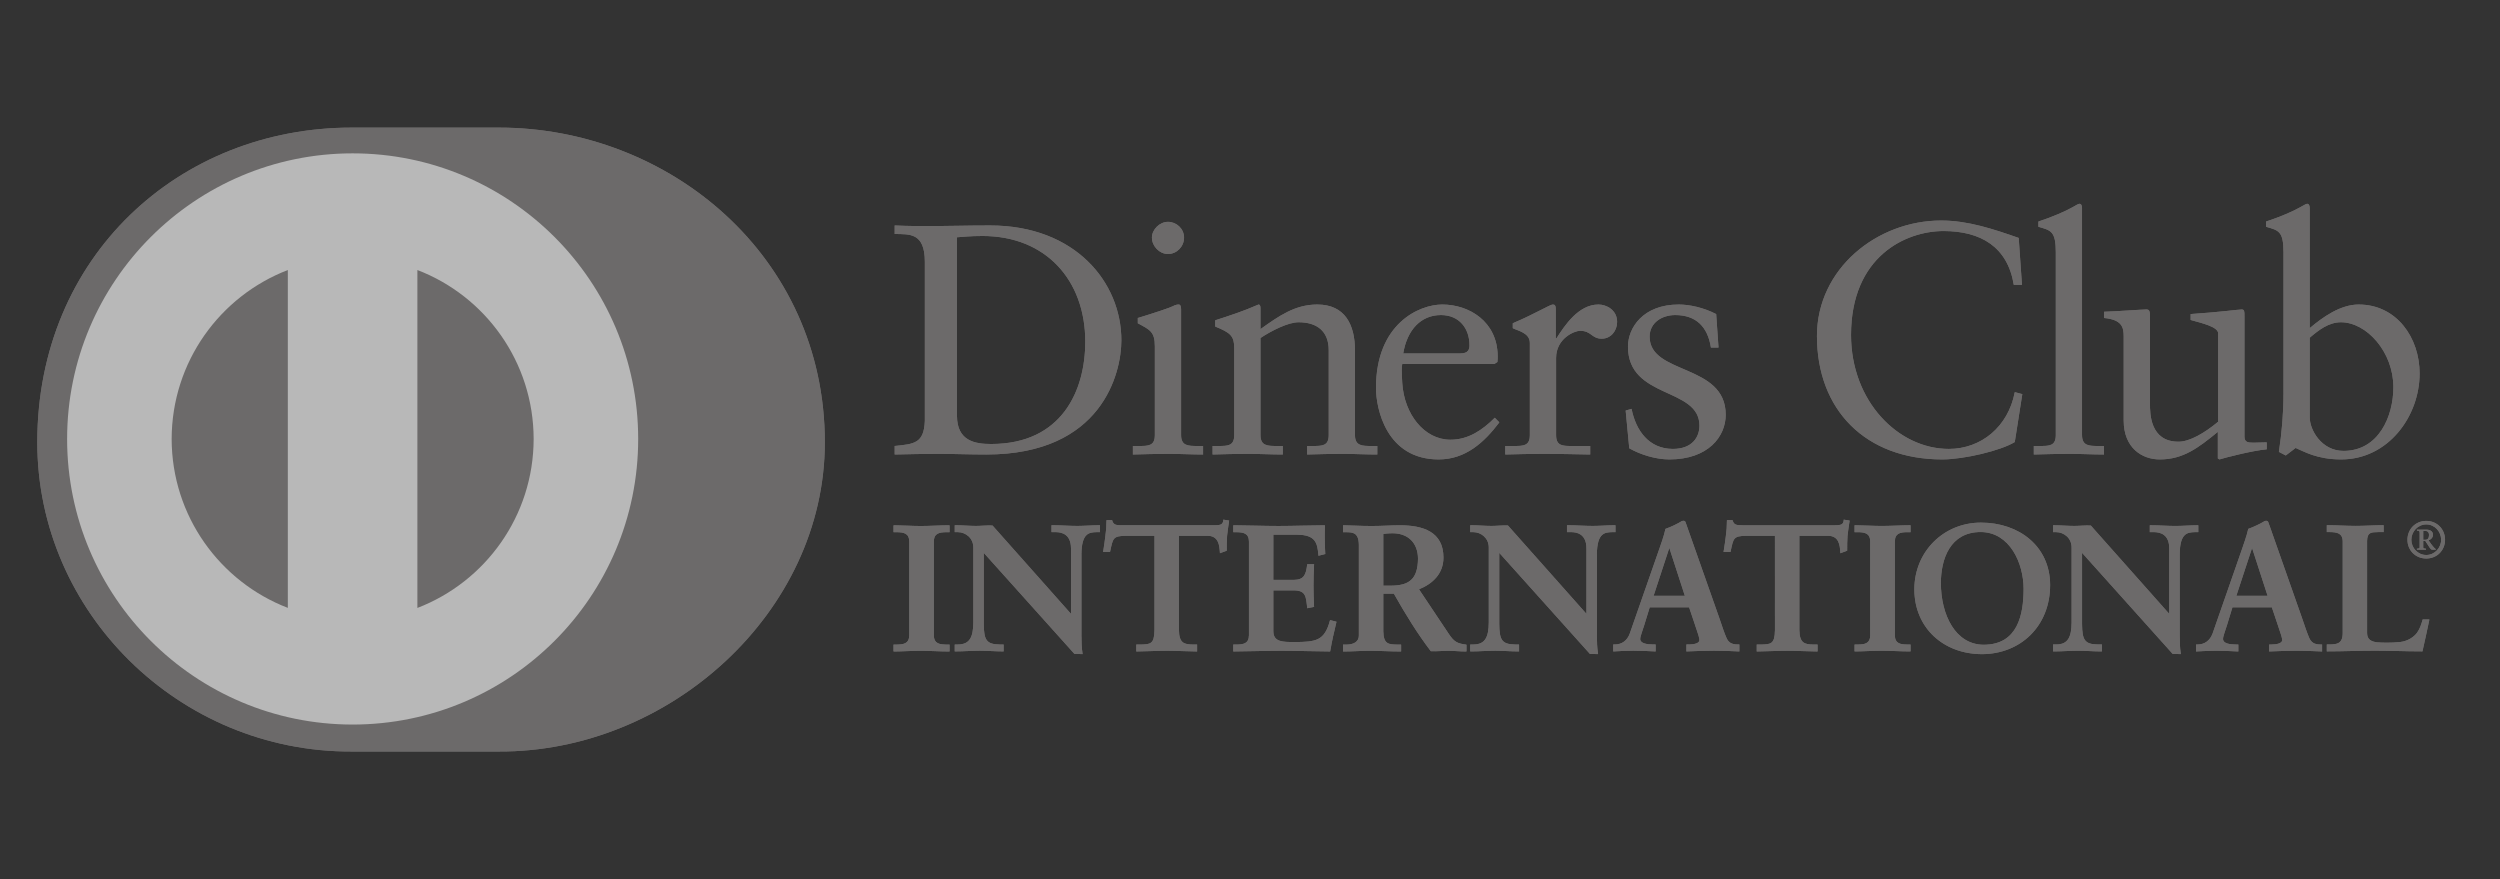 <svg width="91" height="32" viewBox="0 0 91 32" fill="none" xmlns="http://www.w3.org/2000/svg">
<rect x="0" y="0" width="91" height="32" fill="#333333" stroke="none"/>
<path d="M18.151 27.355C24.358 27.385 30.024 22.293 30.024 16.099C30.024 9.325 24.358 4.642 18.151 4.645H12.809C6.528 4.642 1.357 9.326 1.357 16.099C1.357 22.294 6.528 27.385 12.809 27.355H18.151Z" fill="#6C6A6A"/>
<path d="M12.836 5.582C7.096 5.584 2.445 10.236 2.443 15.979C2.445 21.72 7.096 26.372 12.836 26.374C18.577 26.372 23.229 21.72 23.23 15.979C23.229 10.236 18.577 5.584 12.836 5.582ZM6.248 15.979C6.254 13.173 8.006 10.78 10.477 9.829V22.127C8.006 21.176 6.254 18.785 6.248 15.979ZM15.193 22.129V9.829C17.665 10.777 19.42 13.171 19.425 15.979C19.42 18.787 17.665 21.179 15.193 22.129Z" fill="white"/>
<path d="M33.664 9.532C33.664 8.458 33.103 8.529 32.566 8.517V8.207C33.032 8.23 33.509 8.23 33.975 8.23C34.477 8.23 35.158 8.207 36.042 8.207C39.134 8.207 40.818 10.272 40.818 12.387C40.818 13.57 40.126 16.544 35.898 16.544C35.289 16.544 34.727 16.52 34.166 16.52C33.629 16.52 33.103 16.532 32.566 16.544V16.234C33.282 16.162 33.629 16.138 33.664 15.325L33.664 9.532ZM34.834 15.135C34.834 16.054 35.492 16.162 36.077 16.162C38.657 16.162 39.504 14.214 39.504 12.435C39.504 10.202 38.071 8.59 35.766 8.59C35.276 8.59 35.051 8.625 34.834 8.637L34.834 15.135ZM41.237 16.234H41.463C41.797 16.234 42.036 16.234 42.036 15.838V12.602C42.036 12.077 41.858 12.004 41.416 11.767V11.575C41.977 11.407 42.646 11.181 42.693 11.146C42.777 11.098 42.848 11.085 42.908 11.085C42.967 11.085 42.992 11.157 42.992 11.253V15.838C42.992 16.234 43.255 16.234 43.589 16.234H43.792V16.544C43.386 16.544 42.967 16.52 42.538 16.52C42.108 16.52 41.678 16.532 41.237 16.544V16.234H41.237ZM42.514 9.246C42.204 9.246 41.93 8.96 41.93 8.649C41.93 8.35 42.216 8.075 42.514 8.075C42.824 8.075 43.1 8.326 43.1 8.649C43.1 8.972 42.836 9.246 42.514 9.246ZM44.926 12.674C44.926 12.232 44.794 12.113 44.234 11.886V11.659C44.748 11.492 45.237 11.337 45.81 11.085C45.846 11.085 45.881 11.11 45.881 11.204V11.981C46.563 11.492 47.148 11.085 47.949 11.085C48.963 11.085 49.321 11.826 49.321 12.757V15.839C49.321 16.234 49.584 16.234 49.919 16.234H50.134V16.544C49.715 16.544 49.297 16.52 48.868 16.52C48.438 16.52 48.007 16.532 47.578 16.544V16.234H47.792C48.127 16.234 48.365 16.234 48.365 15.839V12.746C48.365 12.064 47.949 11.73 47.267 11.73C46.886 11.73 46.276 12.041 45.881 12.304V15.838C45.881 16.234 46.145 16.234 46.48 16.234H46.694V16.544C46.276 16.544 45.858 16.52 45.428 16.52C44.998 16.52 44.568 16.532 44.138 16.544V16.234H44.354C44.688 16.234 44.926 16.234 44.926 15.838V12.674H44.926ZM51.042 13.248C51.017 13.355 51.017 13.534 51.042 13.941C51.112 15.075 51.842 16.006 52.796 16.006C53.454 16.006 53.968 15.648 54.41 15.206L54.576 15.374C54.026 16.102 53.346 16.723 52.367 16.723C50.468 16.723 50.086 14.883 50.086 14.12C50.086 11.778 51.662 11.085 52.498 11.085C53.465 11.085 54.505 11.694 54.516 12.96C54.516 13.033 54.516 13.103 54.505 13.176L54.397 13.248H51.042ZM53.156 12.865C53.454 12.865 53.489 12.71 53.489 12.567C53.489 11.957 53.119 11.468 52.45 11.468C51.722 11.468 51.221 12.004 51.077 12.865H53.156ZM54.791 16.234H55.114C55.447 16.234 55.686 16.234 55.686 15.838V12.483C55.686 12.113 55.245 12.041 55.065 11.945V11.767C55.937 11.396 56.415 11.085 56.524 11.085C56.594 11.085 56.63 11.121 56.63 11.241V12.316H56.655C56.953 11.85 57.455 11.085 58.183 11.085C58.482 11.085 58.863 11.288 58.863 11.718C58.863 12.041 58.637 12.328 58.303 12.328C57.931 12.328 57.931 12.041 57.514 12.041C57.311 12.041 56.642 12.316 56.642 13.033V15.838C56.642 16.234 56.881 16.234 57.215 16.234H57.884V16.544C57.227 16.532 56.727 16.52 56.212 16.52C55.723 16.52 55.221 16.532 54.791 16.544L54.791 16.234ZM59.389 14.883C59.545 15.672 60.022 16.341 60.894 16.341C61.597 16.341 61.86 15.911 61.86 15.493C61.86 14.083 59.258 14.537 59.258 12.614C59.258 11.945 59.795 11.085 61.109 11.085C61.49 11.085 62.004 11.193 62.469 11.432L62.554 12.65H62.278C62.159 11.898 61.742 11.468 60.977 11.468C60.499 11.468 60.046 11.743 60.046 12.256C60.046 13.655 62.816 13.223 62.816 15.098C62.816 15.886 62.183 16.723 60.762 16.723C60.284 16.723 59.723 16.556 59.305 16.318L59.174 14.944L59.389 14.883ZM73.6 10.369H73.302C73.075 8.972 72.083 8.41 70.746 8.41C69.372 8.41 67.378 9.329 67.378 12.195C67.378 14.61 69.098 16.341 70.937 16.341C72.119 16.341 73.099 15.529 73.338 14.274L73.612 14.346L73.338 16.09C72.836 16.401 71.487 16.723 70.698 16.723C67.904 16.723 66.137 14.919 66.137 12.232C66.137 9.783 68.322 8.027 70.662 8.027C71.629 8.027 72.561 8.339 73.481 8.661L73.6 10.369ZM74.03 16.234H74.257C74.591 16.234 74.831 16.234 74.831 15.838V9.187C74.831 8.41 74.652 8.386 74.198 8.255V8.064C74.675 7.909 75.177 7.693 75.428 7.55C75.558 7.478 75.654 7.418 75.689 7.418C75.763 7.418 75.786 7.49 75.786 7.586V15.838C75.786 16.234 76.049 16.234 76.383 16.234H76.585V16.544C76.181 16.544 75.763 16.52 75.332 16.52C74.903 16.52 74.473 16.532 74.03 16.544V16.234H74.03ZM81.698 15.886C81.698 16.102 81.829 16.114 82.032 16.114C82.175 16.114 82.354 16.102 82.51 16.102V16.354C81.996 16.401 81.016 16.652 80.789 16.723L80.729 16.687V15.72C80.014 16.305 79.464 16.723 78.615 16.723C77.97 16.723 77.302 16.305 77.302 15.303V12.244C77.302 11.934 77.254 11.635 76.587 11.575V11.348C77.017 11.336 77.97 11.265 78.126 11.265C78.259 11.265 78.259 11.348 78.259 11.611V14.692C78.259 15.051 78.259 16.078 79.297 16.078C79.703 16.078 80.24 15.767 80.741 15.351V12.136C80.741 11.898 80.168 11.767 79.739 11.647V11.432C80.813 11.36 81.483 11.265 81.601 11.265C81.698 11.265 81.698 11.348 81.698 11.48L81.698 15.886ZM84.074 11.945C84.552 11.539 85.196 11.085 85.854 11.085C87.239 11.085 88.074 12.293 88.074 13.594C88.074 15.158 86.928 16.723 85.22 16.723C84.337 16.723 83.871 16.436 83.56 16.305L83.202 16.579L82.952 16.449C83.058 15.744 83.119 15.051 83.119 14.323V9.187C83.119 8.41 82.939 8.386 82.485 8.255V8.064C82.965 7.909 83.465 7.693 83.716 7.55C83.847 7.478 83.942 7.418 83.979 7.418C84.05 7.418 84.074 7.49 84.074 7.586V11.945H84.074V11.945ZM84.074 15.194C84.074 15.648 84.504 16.413 85.304 16.413C86.582 16.413 87.119 15.158 87.119 14.095C87.119 12.805 86.141 11.73 85.209 11.73C84.766 11.73 84.397 12.017 84.074 12.293L84.074 15.194ZM32.553 23.488H32.644C32.878 23.488 33.125 23.457 33.125 23.119V19.714C33.125 19.375 32.878 19.343 32.644 19.343H32.553V19.148C32.806 19.148 33.196 19.174 33.516 19.174C33.84 19.174 34.229 19.148 34.535 19.148V19.343H34.444C34.211 19.343 33.963 19.375 33.963 19.714V23.119C33.963 23.457 34.211 23.488 34.444 23.488H34.535V23.685C34.223 23.685 33.833 23.659 33.508 23.659C33.19 23.659 32.806 23.685 32.553 23.685V23.488Z" fill="#6C6A6A"/>
<path d="M34.535 23.714C34.221 23.714 33.832 23.688 33.509 23.688C33.191 23.688 32.809 23.714 32.553 23.714H32.525V23.463H32.644C32.88 23.457 33.094 23.438 33.097 23.121V19.716C33.094 19.398 32.88 19.377 32.644 19.372H32.525V19.121H32.553C32.809 19.121 33.198 19.147 33.516 19.147C33.839 19.147 34.228 19.121 34.535 19.121H34.564V19.372H34.444C34.209 19.377 33.993 19.398 33.992 19.716V23.121C33.993 23.438 34.209 23.457 34.444 23.463H34.564V23.714H34.535ZM34.508 23.659V23.52H34.444C34.212 23.52 33.936 23.48 33.935 23.121V19.716C33.936 19.357 34.212 19.316 34.444 19.316H34.508V19.178C34.208 19.178 33.831 19.204 33.516 19.204C33.207 19.204 32.834 19.18 32.582 19.178V19.316H32.644C32.876 19.316 33.153 19.357 33.153 19.716V23.121C33.153 23.48 32.876 23.52 32.644 23.52H32.582V23.659C32.834 23.656 33.201 23.633 33.509 23.633C33.825 23.633 34.201 23.657 34.508 23.659ZM39 22.406L39.013 22.393V19.956C39.013 19.423 38.642 19.345 38.447 19.345H38.304V19.15C38.61 19.15 38.909 19.176 39.214 19.176C39.48 19.176 39.748 19.15 40.014 19.15V19.345H39.916C39.643 19.345 39.337 19.397 39.337 20.17V23.128C39.337 23.355 39.344 23.582 39.376 23.784H39.129L35.783 20.053V22.731C35.783 23.297 35.892 23.491 36.393 23.491H36.503V23.687C36.224 23.687 35.945 23.661 35.666 23.661C35.374 23.661 35.075 23.687 34.782 23.687V23.491H34.873C35.321 23.491 35.457 23.186 35.457 22.666V19.929C35.457 19.565 35.158 19.345 34.867 19.345H34.782V19.15C35.029 19.15 35.282 19.176 35.529 19.176C35.724 19.176 35.913 19.15 36.107 19.15L39 22.406Z" fill="#6C6A6A"/>
<path d="M39.375 23.809L39.107 23.799L35.809 20.124V22.728C35.817 23.293 35.903 23.454 36.392 23.46H36.532V23.711H36.503C36.221 23.711 35.942 23.685 35.664 23.685C35.373 23.685 35.075 23.711 34.78 23.711H34.752V23.46H34.872C35.301 23.458 35.424 23.182 35.429 22.664V19.927C35.428 19.581 35.144 19.371 34.866 19.37H34.752V19.119H34.78C35.029 19.119 35.283 19.144 35.527 19.144C35.72 19.144 35.909 19.119 36.128 19.129L38.984 22.344V19.954C38.98 19.436 38.635 19.374 38.446 19.37H38.274V19.119H38.303C38.61 19.119 38.909 19.144 39.212 19.144C39.477 19.144 39.743 19.119 40.012 19.119H40.04V19.37H39.915C39.647 19.377 39.372 19.401 39.364 20.167V23.125C39.364 23.352 39.371 23.579 39.402 23.776L39.409 23.809H39.375V23.809ZM39.128 23.752H39.343C39.314 23.557 39.309 23.34 39.309 23.125V20.167C39.309 19.387 39.635 19.314 39.915 19.314H39.984V19.175C39.728 19.177 39.471 19.201 39.213 19.201C38.915 19.201 38.626 19.177 38.332 19.175L38.331 19.314H38.446C38.646 19.314 39.04 19.403 39.04 19.954L39.031 22.41L39.018 22.423L38.996 22.443L36.106 19.175C35.913 19.175 35.725 19.201 35.527 19.201C35.289 19.201 35.045 19.177 34.809 19.175L34.808 19.313H34.866C35.171 19.313 35.484 19.546 35.484 19.927V22.664C35.484 23.183 35.339 23.516 34.872 23.518L34.809 23.516V23.656C35.091 23.653 35.38 23.63 35.665 23.63C35.936 23.63 36.206 23.653 36.474 23.656V23.518H36.392C35.881 23.516 35.754 23.293 35.753 22.728V19.977L39.128 23.752ZM38.984 22.39V22.387L38.978 22.383L38.984 22.39ZM40.985 19.472C40.497 19.472 40.479 19.589 40.382 20.063H40.186C40.212 19.881 40.245 19.7 40.264 19.51C40.291 19.328 40.303 19.147 40.303 18.959H40.459C40.512 19.154 40.674 19.147 40.85 19.147H44.202C44.378 19.147 44.54 19.141 44.554 18.945L44.709 18.971C44.683 19.147 44.657 19.323 44.638 19.498C44.626 19.674 44.626 19.849 44.626 20.024L44.43 20.097C44.417 19.856 44.384 19.472 43.949 19.472H42.884V22.93C42.884 23.431 43.111 23.488 43.422 23.488H43.546V23.684C43.293 23.684 42.837 23.658 42.487 23.658C42.097 23.658 41.642 23.684 41.388 23.684V23.488H41.512C41.87 23.488 42.051 23.456 42.051 22.943V19.472H40.985Z" fill="#6C6A6A"/>
<path d="M43.547 23.713C43.291 23.713 42.837 23.687 42.487 23.687C42.098 23.687 41.644 23.713 41.389 23.713H41.361V23.462H41.512C41.871 23.453 42.015 23.449 42.023 22.945V19.502H40.986V19.445H42.079V22.945C42.079 23.466 41.869 23.519 41.513 23.519H41.417V23.656C41.673 23.655 42.11 23.631 42.488 23.631C42.827 23.631 43.261 23.655 43.518 23.656V23.519H43.423C43.108 23.519 42.856 23.442 42.856 22.931V19.445H43.95C44.386 19.446 44.443 19.817 44.457 20.058L44.597 20.006C44.597 19.837 44.598 19.667 44.61 19.496C44.629 19.329 44.653 19.163 44.677 18.997L44.578 18.98C44.548 19.17 44.365 19.179 44.202 19.177H40.817C40.664 19.177 40.497 19.17 40.439 18.988H40.331C40.331 19.165 40.318 19.341 40.293 19.516C40.274 19.694 40.244 19.866 40.22 20.038H40.359C40.445 19.585 40.501 19.438 40.986 19.445V19.502C40.505 19.51 40.515 19.591 40.409 20.072L40.404 20.094H40.154L40.158 20.06C40.184 19.878 40.217 19.697 40.236 19.508C40.263 19.327 40.276 19.147 40.276 18.96V18.932H40.482L40.486 18.952C40.531 19.116 40.651 19.117 40.817 19.12H44.202C44.383 19.117 44.514 19.115 44.526 18.945L44.528 18.914L44.558 18.92L44.741 18.949L44.737 18.978C44.711 19.152 44.685 19.327 44.666 19.502C44.653 19.675 44.653 19.851 44.653 20.026V20.046L44.635 20.053L44.405 20.137L44.403 20.099C44.386 19.855 44.36 19.502 43.95 19.502H42.913V22.931C42.918 23.422 43.113 23.455 43.422 23.462H43.575V23.713L43.547 23.713ZM44.917 23.49H45.008C45.242 23.49 45.489 23.458 45.489 23.12V19.715C45.489 19.376 45.242 19.344 45.008 19.344H44.917V19.149C45.312 19.149 45.989 19.175 46.534 19.175C47.081 19.175 47.756 19.149 48.197 19.149C48.187 19.428 48.192 19.858 48.212 20.143L48.016 20.195C47.984 19.773 47.907 19.436 47.224 19.436H46.321V21.137H47.094C47.483 21.137 47.569 20.917 47.607 20.565H47.802C47.789 20.82 47.782 21.073 47.782 21.326C47.782 21.574 47.789 21.82 47.802 22.067L47.607 22.106C47.569 21.716 47.549 21.463 47.1 21.463H46.321V22.976C46.321 23.399 46.697 23.399 47.113 23.399C47.893 23.399 48.237 23.347 48.432 22.607L48.614 22.651C48.529 22.997 48.451 23.34 48.394 23.686C47.977 23.686 47.23 23.66 46.646 23.66C46.06 23.66 45.287 23.686 44.917 23.686V23.49Z" fill="#6C6A6A"/>
<path d="M48.395 23.713C47.977 23.713 47.23 23.687 46.647 23.687C46.061 23.687 45.289 23.713 44.918 23.713H44.891V23.462H45.009C45.245 23.458 45.458 23.438 45.462 23.12V19.715C45.458 19.398 45.245 19.377 45.009 19.372H44.891V19.121H44.918C45.315 19.121 45.99 19.146 46.535 19.146C47.082 19.146 47.756 19.121 48.199 19.121H48.228L48.226 19.15C48.222 19.248 48.22 19.363 48.22 19.486C48.22 19.71 48.226 19.956 48.239 20.141L48.24 20.165L48.219 20.171L47.99 20.23L47.989 20.197C47.951 19.775 47.894 19.47 47.225 19.463H46.35L46.349 21.108H47.095C47.469 21.105 47.536 20.913 47.58 20.563L47.583 20.537H47.832L47.831 20.567C47.819 20.82 47.811 21.073 47.811 21.326C47.811 21.572 47.819 21.819 47.831 22.066L47.832 22.089L47.808 22.095L47.583 22.14L47.58 22.109C47.536 21.713 47.532 21.495 47.101 21.49L46.35 21.49V22.977C46.35 23.371 46.691 23.369 47.114 23.371C47.897 23.367 48.21 23.329 48.406 22.599L48.413 22.573L48.44 22.578L48.648 22.631L48.642 22.658C48.558 23.003 48.48 23.346 48.422 23.69L48.417 23.713H48.395ZM48.371 23.657C48.427 23.329 48.501 23 48.581 22.673L48.453 22.64C48.258 23.368 47.881 23.433 47.114 23.428C46.705 23.428 46.295 23.428 46.293 22.977V21.434H47.101C47.554 21.43 47.601 21.703 47.633 22.073L47.774 22.044C47.761 21.805 47.755 21.566 47.755 21.326C47.755 21.082 47.761 20.838 47.774 20.594H47.633C47.597 20.932 47.491 21.17 47.095 21.166H46.293V19.406H47.225C47.901 19.402 48.013 19.751 48.042 20.159L48.182 20.121C48.171 19.938 48.163 19.703 48.163 19.486C48.163 19.374 48.166 19.269 48.17 19.177C47.728 19.179 47.07 19.203 46.535 19.203C46.001 19.203 45.344 19.179 44.946 19.177V19.315H45.009C45.241 19.315 45.517 19.356 45.518 19.715V23.12C45.517 23.478 45.241 23.518 45.009 23.52H44.946V23.657C45.325 23.656 46.076 23.632 46.647 23.632C47.22 23.632 47.952 23.656 48.371 23.657ZM49.492 19.837C49.492 19.363 49.233 19.344 49.031 19.344H48.914V19.148C49.122 19.148 49.524 19.175 49.921 19.175C50.311 19.175 50.623 19.148 50.967 19.148C51.785 19.148 52.514 19.37 52.514 20.294C52.514 20.877 52.124 21.235 51.611 21.437L52.721 23.1C52.903 23.375 53.033 23.452 53.352 23.49V23.686C53.137 23.686 52.929 23.66 52.715 23.66C52.514 23.66 52.305 23.686 52.104 23.686C51.604 23.029 51.174 22.327 50.752 21.579H50.325V22.971C50.325 23.472 50.558 23.49 50.856 23.49H50.974V23.686C50.602 23.686 50.227 23.66 49.856 23.66C49.544 23.66 49.238 23.686 48.914 23.686V23.49H49.031C49.272 23.49 49.492 23.381 49.492 23.14V19.837ZM50.325 21.345H50.642C51.292 21.345 51.642 21.098 51.642 20.331C51.642 19.754 51.272 19.383 50.693 19.383C50.498 19.383 50.415 19.403 50.325 19.409V21.345H50.325Z" fill="#6C6A6A"/>
<path d="M53.351 23.714C53.134 23.714 52.927 23.688 52.713 23.688C52.515 23.688 52.308 23.714 52.081 23.703C51.583 23.049 51.156 22.351 50.736 21.609H50.352V22.971C50.358 23.459 50.555 23.456 50.855 23.463H51.001V23.714H50.972C50.601 23.714 50.224 23.688 49.855 23.688C49.544 23.688 49.239 23.714 48.913 23.714H48.885V23.463H49.03C49.264 23.461 49.462 23.36 49.462 23.14V19.838C49.458 19.377 49.232 19.38 49.03 19.373H48.885V19.121H48.913C49.124 19.121 49.525 19.147 49.92 19.147C50.308 19.147 50.621 19.121 50.967 19.121C51.785 19.123 52.54 19.349 52.542 20.293C52.542 20.88 52.154 21.246 51.652 21.451L52.744 23.085C52.926 23.355 53.039 23.422 53.355 23.463L53.379 23.466V23.714H53.351V23.714ZM50.323 21.552H50.767L50.775 21.566C51.199 22.313 51.625 23.014 52.104 23.659C52.302 23.659 52.511 23.632 52.713 23.632C52.921 23.632 53.121 23.654 53.323 23.658V23.515C53.018 23.477 52.875 23.386 52.698 23.116L51.567 21.424L51.599 21.411C52.108 21.211 52.484 20.864 52.484 20.293C52.484 19.391 51.784 19.182 50.967 19.178C50.624 19.178 50.312 19.204 49.92 19.204C49.539 19.204 49.153 19.18 48.941 19.178V19.316H49.03C49.232 19.317 49.519 19.35 49.519 19.838V23.14C49.519 23.401 49.275 23.52 49.03 23.521H48.941V23.658C49.254 23.657 49.55 23.632 49.855 23.632C50.218 23.632 50.584 23.657 50.944 23.658V23.521H50.855C50.559 23.52 50.295 23.483 50.295 22.971V21.552H50.323H50.323ZM50.323 21.374H50.295V19.384L50.319 19.381C50.408 19.375 50.496 19.356 50.693 19.356C51.285 19.356 51.67 19.741 51.67 20.334C51.669 21.11 51.297 21.373 50.641 21.373H50.323V21.374ZM50.641 21.318C51.285 21.312 51.608 21.089 51.615 20.334C51.611 19.766 51.259 19.413 50.693 19.411C50.517 19.411 50.434 19.427 50.352 19.435V21.318H50.641ZM57.763 22.405L57.775 22.393V19.956C57.775 19.422 57.405 19.345 57.21 19.345H57.068V19.15C57.373 19.15 57.671 19.175 57.977 19.175C58.244 19.175 58.51 19.15 58.778 19.15V19.345H58.68C58.407 19.345 58.101 19.397 58.101 20.17V23.128C58.101 23.355 58.108 23.582 58.139 23.784H57.893L54.547 20.053V22.731C54.547 23.296 54.657 23.491 55.157 23.491H55.268V23.687C54.989 23.687 54.709 23.661 54.43 23.661C54.137 23.661 53.838 23.687 53.546 23.687V23.491H53.636C54.085 23.491 54.221 23.186 54.221 22.666V19.929C54.221 19.565 53.923 19.345 53.631 19.345H53.546V19.15C53.792 19.15 54.047 19.175 54.293 19.175C54.487 19.175 54.676 19.15 54.871 19.15L57.763 22.405Z" fill="#6C6A6A"/>
<path d="M58.139 23.809L57.871 23.8L54.573 20.124V22.728C54.581 23.294 54.666 23.454 55.157 23.46H55.294V23.712H55.266C54.985 23.712 54.706 23.685 54.428 23.685C54.138 23.685 53.837 23.712 53.545 23.712H53.516V23.46H53.635C54.064 23.459 54.187 23.182 54.191 22.662V19.927C54.191 19.581 53.907 19.371 53.63 19.37H53.516V19.119H53.545C53.793 19.119 54.047 19.144 54.292 19.144C54.483 19.144 54.671 19.119 54.889 19.128L57.746 22.344V19.953C57.744 19.437 57.398 19.373 57.209 19.37H57.038V19.119H57.066C57.373 19.119 57.672 19.144 57.976 19.144C58.241 19.144 58.508 19.119 58.775 19.119H58.803V19.37H58.679C58.411 19.377 58.134 19.401 58.127 20.168V23.125C58.127 23.352 58.133 23.577 58.166 23.777L58.17 23.809H58.139ZM57.892 23.752H58.105C58.077 23.557 58.071 23.341 58.071 23.125V20.168C58.071 19.388 58.4 19.316 58.679 19.313H58.747V19.176C58.492 19.178 58.234 19.201 57.976 19.201C57.678 19.201 57.388 19.178 57.094 19.176V19.313H57.209C57.409 19.316 57.803 19.403 57.803 19.953L57.794 22.41L57.782 22.423L57.762 22.444L54.87 19.176C54.677 19.176 54.489 19.201 54.292 19.201C54.051 19.201 53.809 19.178 53.572 19.176V19.313H53.63C53.935 19.316 54.248 19.546 54.248 19.927V22.662C54.248 23.184 54.101 23.516 53.635 23.518L53.572 23.517V23.655C53.853 23.654 54.142 23.63 54.428 23.63C54.7 23.63 54.97 23.654 55.239 23.655V23.518H55.157C54.645 23.517 54.517 23.294 54.516 22.728V19.978L57.892 23.752ZM57.746 22.39V22.388L57.741 22.383L57.746 22.39ZM59.822 22.755C59.756 22.975 59.677 23.145 59.677 23.261C59.677 23.457 59.951 23.488 60.164 23.488H60.237V23.684C59.977 23.67 59.711 23.659 59.449 23.659C59.215 23.659 58.983 23.67 58.749 23.684V23.488H58.788C59.041 23.488 59.256 23.339 59.352 23.066L60.393 20.083C60.477 19.843 60.595 19.518 60.634 19.277C60.841 19.206 61.101 19.076 61.224 18.998C61.245 18.991 61.256 18.984 61.276 18.984C61.296 18.984 61.308 18.984 61.323 19.005C61.342 19.056 61.36 19.115 61.381 19.167L62.577 22.566C62.655 22.793 62.732 23.034 62.816 23.229C62.894 23.411 63.031 23.488 63.246 23.488H63.285V23.684C62.992 23.67 62.699 23.659 62.388 23.659C62.07 23.659 61.744 23.67 61.413 23.684V23.488H61.485C61.634 23.488 61.888 23.463 61.888 23.3C61.888 23.216 61.829 23.041 61.757 22.832L61.504 22.078H60.029L59.822 22.755ZM60.77 19.875H60.757L60.152 21.715H61.367L60.77 19.875Z" fill="#6C6A6A"/>
<path d="M63.283 23.711C62.991 23.698 62.698 23.685 62.389 23.685C62.07 23.685 61.746 23.698 61.414 23.711L61.385 23.713V23.459H61.485C61.635 23.459 61.859 23.425 61.859 23.3C61.861 23.226 61.802 23.048 61.73 22.841L61.483 22.106H60.05L59.848 22.762C59.782 22.984 59.704 23.156 59.704 23.262C59.706 23.42 59.949 23.459 60.165 23.459H60.265V23.713L60.236 23.711C59.976 23.698 59.71 23.685 59.451 23.685C59.218 23.685 58.984 23.698 58.751 23.711L58.721 23.713V23.459H58.788C59.03 23.458 59.232 23.321 59.325 23.056L60.366 20.074C60.451 19.833 60.568 19.509 60.624 19.25C60.828 19.181 61.089 19.05 61.214 18.971C61.232 18.965 61.251 18.956 61.277 18.956C61.293 18.955 61.328 18.959 61.349 18.994C61.367 19.047 61.387 19.105 61.407 19.158L62.604 22.557C62.681 22.785 62.758 23.025 62.843 23.217C62.918 23.39 63.038 23.458 63.247 23.459H63.313V23.713L63.283 23.711ZM61.441 23.653C61.763 23.642 62.078 23.629 62.389 23.629C62.691 23.629 62.973 23.642 63.255 23.653V23.518H63.246C63.024 23.519 62.87 23.432 62.791 23.24C62.706 23.043 62.627 22.802 62.55 22.574L61.354 19.176C61.334 19.124 61.315 19.065 61.298 19.019C61.293 19.012 61.294 19.012 61.289 19.012H61.277C61.263 19.012 61.256 19.017 61.239 19.021C61.114 19.103 60.853 19.23 60.66 19.281C60.62 19.527 60.504 19.852 60.419 20.092L59.379 23.075C59.28 23.357 59.052 23.518 58.788 23.518H58.777V23.653C59 23.642 59.225 23.629 59.451 23.629C59.702 23.629 59.959 23.642 60.207 23.653V23.518H60.165C59.953 23.515 59.658 23.491 59.65 23.262C59.65 23.132 59.73 22.966 59.794 22.746L59.822 22.755L59.794 22.745L60.008 22.05H61.523L61.783 22.823C61.856 23.031 61.915 23.204 61.915 23.3C61.906 23.5 61.632 23.514 61.485 23.518H61.441L61.441 23.653ZM60.113 21.742L60.735 19.846H60.77H60.79L61.407 21.742H60.113ZM60.191 21.686H61.328L60.763 19.944L60.191 21.686ZM63.571 19.472C63.083 19.472 63.064 19.589 62.966 20.063H62.771C62.796 19.881 62.829 19.7 62.85 19.51C62.876 19.328 62.888 19.147 62.888 18.959H63.044C63.096 19.154 63.259 19.147 63.434 19.147H66.787C66.962 19.147 67.124 19.141 67.138 18.945L67.293 18.971C67.268 19.147 67.243 19.323 67.223 19.498C67.209 19.674 67.209 19.849 67.209 20.024L67.014 20.097C67.002 19.856 66.969 19.472 66.534 19.472H65.468V22.93C65.468 23.431 65.696 23.488 66.007 23.488H66.13V23.684C65.877 23.684 65.423 23.658 65.072 23.658C64.682 23.658 64.227 23.684 63.973 23.684V23.488H64.097C64.455 23.488 64.637 23.456 64.637 22.943V19.472H63.571Z" fill="#6C6A6A"/>
<path d="M66.131 23.713C65.876 23.713 65.421 23.687 65.072 23.687C64.684 23.687 64.228 23.713 63.974 23.713H63.945V23.462H64.097C64.455 23.453 64.599 23.449 64.608 22.945L64.607 19.502H63.571V19.444H64.664V22.945C64.664 23.466 64.454 23.517 64.097 23.519H64.001V23.658C64.259 23.655 64.695 23.631 65.072 23.631C65.411 23.631 65.846 23.655 66.103 23.658V23.519H66.007C65.694 23.517 65.441 23.442 65.44 22.931V19.444H66.534C66.971 19.446 67.028 19.817 67.04 20.058L67.182 20.006C67.182 19.837 67.182 19.667 67.195 19.497C67.213 19.329 67.237 19.163 67.261 18.997L67.163 18.98C67.133 19.169 66.95 19.18 66.788 19.177H63.401C63.248 19.179 63.082 19.17 63.023 18.988H62.917C62.915 19.168 62.903 19.343 62.877 19.516C62.86 19.695 62.828 19.867 62.804 20.037H62.943C63.029 19.584 63.085 19.438 63.571 19.444L63.571 19.502C63.089 19.51 63.1 19.591 62.994 20.072L62.989 20.094H62.738L62.742 20.061C62.769 19.878 62.802 19.697 62.821 19.509C62.847 19.327 62.86 19.147 62.86 18.96V18.932H63.065L63.071 18.952C63.116 19.116 63.235 19.117 63.401 19.12L63.434 19.121H66.788C66.967 19.117 67.098 19.114 67.11 18.945L67.112 18.914L67.142 18.92L67.326 18.949L67.322 18.978C67.295 19.152 67.27 19.327 67.25 19.502C67.237 19.675 67.237 19.851 67.237 20.026V20.046L67.219 20.053L66.989 20.137L66.987 20.099C66.971 19.855 66.945 19.502 66.534 19.502H65.497V22.931C65.503 23.422 65.698 23.455 66.007 23.462H66.159V23.713L66.131 23.713ZM67.534 23.49H67.625C67.859 23.49 68.105 23.458 68.105 23.12V19.715C68.105 19.376 67.859 19.344 67.625 19.344H67.534V19.149C67.787 19.149 68.177 19.174 68.494 19.174C68.82 19.174 69.21 19.149 69.516 19.149V19.344H69.425C69.191 19.344 68.943 19.376 68.943 19.715V23.12C68.943 23.458 69.191 23.49 69.425 23.49H69.516V23.686C69.204 23.686 68.813 23.66 68.489 23.66C68.17 23.66 67.787 23.686 67.534 23.686V23.49Z" fill="#6C6A6A"/>
<path d="M69.516 23.712C69.202 23.712 68.814 23.686 68.49 23.686C68.172 23.686 67.788 23.712 67.534 23.712H67.506V23.461H67.625C67.86 23.457 68.075 23.437 68.076 23.119V19.714C68.075 19.397 67.86 19.375 67.625 19.371H67.506V19.12H67.534C67.788 19.12 68.178 19.145 68.495 19.145C68.819 19.145 69.209 19.12 69.516 19.12H69.544V19.371H69.425C69.188 19.375 68.975 19.397 68.972 19.714V23.119C68.975 23.437 69.188 23.457 69.425 23.461H69.544V23.712H69.516ZM69.487 23.656V23.518H69.425C69.192 23.518 68.917 23.477 68.917 23.119V19.714C68.917 19.355 69.192 19.314 69.425 19.314H69.487V19.177C69.187 19.178 68.812 19.202 68.495 19.202C68.187 19.202 67.814 19.178 67.563 19.177V19.314H67.625C67.856 19.314 68.133 19.355 68.134 19.714V23.119C68.133 23.477 67.856 23.518 67.625 23.518H67.563V23.656C67.813 23.653 68.181 23.631 68.49 23.631C68.805 23.631 69.181 23.654 69.487 23.656ZM72.108 19.051C73.493 19.051 74.597 19.91 74.597 21.294C74.597 22.789 73.525 23.782 72.141 23.782C70.763 23.782 69.711 22.846 69.711 21.449C69.711 20.098 70.756 19.051 72.108 19.051ZM72.206 23.496C73.467 23.496 73.686 22.384 73.686 21.436C73.686 20.486 73.174 19.337 72.095 19.337C70.958 19.337 70.62 20.35 70.62 21.221C70.62 22.384 71.153 23.496 72.206 23.496Z" fill="#6C6A6A"/>
<path d="M69.682 21.45C69.684 20.083 70.742 19.025 72.107 19.023V19.079C70.772 19.079 69.738 20.113 69.737 21.45C69.74 22.831 70.777 23.753 72.141 23.754C73.511 23.753 74.568 22.774 74.57 21.293C74.569 19.927 73.481 19.081 72.107 19.079V19.023C73.503 19.024 74.622 19.892 74.625 21.293C74.624 22.804 73.537 23.808 72.141 23.811C70.751 23.808 69.684 22.863 69.682 21.45H69.682V21.45ZM70.592 21.221C70.594 20.347 70.935 19.308 72.095 19.308C73.198 19.311 73.713 20.483 73.715 21.437C73.713 22.385 73.49 23.524 72.206 23.524V23.469C73.442 23.467 73.656 22.385 73.659 21.437C73.659 20.495 73.151 19.367 72.095 19.366C70.98 19.367 70.65 20.356 70.648 21.221C70.649 22.379 71.177 23.466 72.206 23.469V23.524C71.127 23.523 70.594 22.392 70.592 21.221ZM78.976 22.405L78.989 22.392V19.955C78.989 19.422 78.618 19.344 78.422 19.344H78.282V19.149C78.586 19.149 78.885 19.175 79.19 19.175C79.457 19.175 79.723 19.149 79.99 19.149V19.344H79.892C79.62 19.344 79.314 19.396 79.314 20.169V23.127C79.314 23.354 79.32 23.581 79.353 23.783H79.106L75.759 20.052V22.73C75.759 23.296 75.869 23.49 76.369 23.49H76.481V23.686C76.201 23.686 75.922 23.66 75.642 23.66C75.35 23.66 75.05 23.686 74.758 23.686V23.49H74.849C75.299 23.49 75.433 23.185 75.433 22.666V19.928C75.433 19.565 75.136 19.344 74.843 19.344H74.758V19.149C75.005 19.149 75.259 19.175 75.505 19.175C75.7 19.175 75.888 19.149 76.084 19.149L78.976 22.405Z" fill="#6C6A6A"/>
<path d="M79.353 23.809L79.084 23.8L75.787 20.124V22.729C75.794 23.294 75.88 23.454 76.368 23.459H76.509V23.712H76.481C76.199 23.712 75.92 23.686 75.642 23.686C75.351 23.686 75.053 23.712 74.757 23.712H74.731V23.459H74.85C75.278 23.458 75.401 23.182 75.406 22.664V19.927C75.406 19.581 75.122 19.371 74.843 19.37H74.731V19.12H74.757C75.007 19.12 75.26 19.144 75.505 19.144C75.698 19.144 75.885 19.12 76.105 19.129L78.96 22.344V19.954C78.959 19.437 78.612 19.375 78.422 19.37H78.252V19.12H78.281C78.587 19.12 78.886 19.145 79.189 19.145C79.456 19.145 79.721 19.12 79.99 19.12H80.018V19.37H79.892C79.624 19.378 79.348 19.402 79.342 20.168V23.125C79.342 23.352 79.347 23.579 79.379 23.778L79.384 23.809H79.353V23.809ZM79.106 23.752H79.319C79.291 23.557 79.286 23.341 79.286 23.125V20.168C79.286 19.386 79.613 19.316 79.892 19.313H79.962V19.176C79.706 19.178 79.449 19.201 79.189 19.201C78.893 19.201 78.603 19.178 78.308 19.176V19.313H78.422C78.624 19.316 79.016 19.404 79.016 19.954L79.009 22.41L78.996 22.424L78.976 22.444L76.084 19.176C75.892 19.176 75.703 19.201 75.505 19.201C75.266 19.201 75.022 19.178 74.786 19.176V19.313H74.843C75.148 19.316 75.462 19.546 75.462 19.927V22.664C75.462 23.184 75.317 23.516 74.85 23.518L74.786 23.517V23.655C75.068 23.654 75.357 23.63 75.643 23.63C75.913 23.63 76.183 23.654 76.453 23.655V23.518H76.369C75.859 23.517 75.731 23.294 75.731 22.729V19.977L79.106 23.752ZM78.96 22.39V22.388L78.955 22.383L78.96 22.39ZM81.034 22.755C80.971 22.975 80.892 23.145 80.892 23.261C80.892 23.457 81.165 23.488 81.379 23.488H81.451V23.684C81.191 23.67 80.924 23.659 80.664 23.659C80.43 23.659 80.197 23.67 79.964 23.684V23.488H80.001C80.255 23.488 80.471 23.339 80.567 23.066L81.608 20.083C81.691 19.843 81.809 19.518 81.847 19.277C82.055 19.206 82.314 19.076 82.439 18.998C82.458 18.991 82.471 18.984 82.491 18.984C82.51 18.984 82.522 18.984 82.535 19.005C82.555 19.056 82.575 19.115 82.595 19.167L83.79 22.566C83.868 22.793 83.945 23.034 84.031 23.229C84.109 23.411 84.246 23.488 84.459 23.488H84.499V23.684C84.206 23.67 83.914 23.659 83.601 23.659C83.284 23.659 82.958 23.67 82.627 23.684V23.488H82.699C82.847 23.488 83.102 23.463 83.102 23.3C83.102 23.216 83.043 23.041 82.971 22.832L82.718 22.078H81.243L81.034 22.755ZM81.984 19.875H81.971L81.366 21.715H82.582L81.984 19.875Z" fill="#6C6A6A"/>
<path d="M84.495 23.712C84.202 23.7 83.91 23.686 83.6 23.686C83.283 23.686 82.958 23.7 82.626 23.712L82.597 23.714V23.46H82.696C82.847 23.46 83.071 23.425 83.072 23.3C83.073 23.227 83.014 23.049 82.942 22.841L82.695 22.106H81.261L81.06 22.763C80.995 22.985 80.917 23.156 80.919 23.261C80.919 23.421 81.162 23.46 81.377 23.46H81.476V23.714L81.447 23.712C81.187 23.7 80.921 23.686 80.663 23.686C80.43 23.686 80.196 23.7 79.962 23.712L79.934 23.714V23.46H79.999C80.241 23.459 80.444 23.32 80.539 23.057L81.579 20.074C81.662 19.833 81.779 19.509 81.837 19.251C82.041 19.18 82.302 19.05 82.428 18.971C82.445 18.965 82.462 18.957 82.489 18.957C82.506 18.956 82.539 18.96 82.56 18.995C82.58 19.046 82.599 19.105 82.62 19.158L83.815 22.557C83.893 22.785 83.971 23.025 84.055 23.218C84.131 23.39 84.249 23.459 84.457 23.46H84.524V23.714L84.495 23.712ZM82.653 23.654C82.974 23.642 83.291 23.63 83.6 23.63C83.902 23.63 84.186 23.642 84.469 23.654L84.468 23.518H84.457C84.237 23.518 84.083 23.432 84.003 23.24C83.917 23.043 83.84 22.802 83.762 22.575L82.566 19.176C82.547 19.124 82.527 19.065 82.511 19.021C82.506 19.013 82.506 19.013 82.501 19.013H82.489C82.475 19.013 82.468 19.017 82.452 19.022C82.326 19.102 82.065 19.231 81.873 19.281C81.833 19.527 81.715 19.851 81.631 20.093L80.591 23.076C80.492 23.358 80.265 23.518 79.999 23.518H79.989V23.654C80.213 23.642 80.436 23.63 80.663 23.63C80.915 23.63 81.171 23.642 81.421 23.654V23.518H81.377C81.166 23.515 80.869 23.492 80.861 23.261C80.863 23.132 80.943 22.967 81.006 22.747L81.033 22.755L81.006 22.746L81.22 22.051H82.736L82.996 22.823C83.068 23.032 83.127 23.205 83.127 23.3C83.117 23.5 82.844 23.514 82.696 23.518H82.653V23.654H82.653ZM81.326 21.742L81.949 19.847H81.983H82.003L82.617 21.742H81.326ZM81.403 21.686H82.54L81.975 19.946L81.403 21.686ZM86.135 23.047C86.135 23.307 86.315 23.385 86.523 23.411C86.79 23.431 87.082 23.431 87.382 23.398C87.654 23.365 87.889 23.209 88.005 23.047C88.109 22.904 88.167 22.722 88.206 22.579H88.395C88.323 22.949 88.232 23.314 88.154 23.684C87.584 23.684 87.01 23.659 86.439 23.659C85.867 23.659 85.296 23.684 84.724 23.684V23.488H84.813C85.049 23.488 85.303 23.457 85.303 23.053V19.713C85.303 19.375 85.048 19.343 84.813 19.343H84.724V19.148C85.067 19.148 85.406 19.173 85.75 19.173C86.082 19.173 86.407 19.148 86.738 19.148V19.343H86.575C86.329 19.343 86.135 19.35 86.135 19.693V23.047Z" fill="#6C6A6A"/>
<path d="M88.154 23.71C87.582 23.71 87.01 23.684 86.44 23.684C85.867 23.684 85.296 23.71 84.723 23.71H84.695V23.459H84.813C85.049 23.453 85.272 23.437 85.274 23.052V19.71C85.272 19.395 85.05 19.373 84.813 19.368H84.695V19.118H84.723C85.069 19.118 85.407 19.143 85.75 19.143C86.08 19.143 86.404 19.118 86.738 19.118H86.765V19.368H86.575C86.323 19.375 86.167 19.364 86.162 19.692V23.045C86.163 23.287 86.322 23.353 86.525 23.381C86.64 23.389 86.76 23.394 86.885 23.394C87.044 23.394 87.21 23.387 87.377 23.368C87.642 23.337 87.87 23.185 87.982 23.03C88.082 22.891 88.14 22.712 88.179 22.57L88.184 22.549H88.429L88.423 22.583C88.35 22.955 88.261 23.318 88.182 23.688L88.176 23.71H88.154V23.71ZM88.131 23.653C88.206 23.301 88.291 22.956 88.361 22.605H88.228C88.187 22.746 88.129 22.921 88.027 23.062C87.906 23.231 87.665 23.39 87.384 23.424C87.213 23.442 87.045 23.451 86.885 23.451C86.76 23.451 86.638 23.445 86.52 23.437C86.308 23.413 86.103 23.323 86.104 23.045V19.691C86.104 19.33 86.333 19.312 86.575 19.312H86.71V19.174C86.389 19.176 86.074 19.2 85.75 19.2C85.414 19.2 85.085 19.176 84.751 19.174V19.312H84.813C85.045 19.312 85.329 19.352 85.329 19.71V23.052C85.329 23.472 85.047 23.516 84.813 23.516H84.751V23.653C85.313 23.653 85.875 23.628 86.44 23.628C87.004 23.628 87.569 23.653 88.131 23.653ZM88.316 18.961C88.707 18.961 89 19.262 89 19.648C89 20.032 88.707 20.33 88.316 20.33C87.924 20.33 87.631 20.032 87.631 19.648C87.631 19.262 87.924 18.961 88.316 18.961ZM88.316 20.202C88.622 20.202 88.857 19.941 88.857 19.648C88.857 19.352 88.626 19.089 88.316 19.089C88.008 19.089 87.773 19.353 87.773 19.648C87.773 19.941 88.008 20.202 88.316 20.202ZM87.975 20.008V19.974C88.059 19.963 88.075 19.965 88.075 19.913V19.407C88.075 19.335 88.067 19.311 87.978 19.315V19.28H88.329C88.449 19.28 88.56 19.337 88.56 19.462C88.56 19.563 88.492 19.639 88.398 19.668L88.51 19.825C88.563 19.896 88.622 19.963 88.661 19.986V20.008H88.528C88.464 20.008 88.408 19.873 88.282 19.693H88.206V19.92C88.206 19.965 88.222 19.963 88.306 19.974V20.008L87.975 20.008ZM88.206 19.648H88.287C88.375 19.648 88.416 19.581 88.416 19.473C88.416 19.364 88.352 19.325 88.282 19.325H88.206V19.648Z" fill="#6C6A6A"/>
<path d="M18.151 27.355C24.358 27.385 30.024 22.293 30.024 16.099C30.024 9.325 24.358 4.642 18.151 4.645H12.809C6.528 4.642 1.357 9.326 1.357 16.099C1.357 22.294 6.528 27.385 12.809 27.355H18.151Z" fill="#6C6A6A"/>
<path d="M12.836 5.582C7.096 5.584 2.445 10.236 2.443 15.979C2.445 21.72 7.096 26.372 12.836 26.374C18.577 26.372 23.229 21.72 23.23 15.979C23.229 10.236 18.577 5.584 12.836 5.582ZM6.248 15.979C6.254 13.173 8.006 10.78 10.477 9.829V22.127C8.006 21.176 6.254 18.785 6.248 15.979ZM15.193 22.129V9.829C17.665 10.777 19.42 13.171 19.425 15.979C19.42 18.787 17.665 21.179 15.193 22.129Z" fill="#B8B8B8"/>
<path d="M33.664 9.532C33.664 8.458 33.103 8.529 32.566 8.517V8.207C33.032 8.23 33.509 8.23 33.975 8.23C34.477 8.23 35.158 8.207 36.042 8.207C39.134 8.207 40.818 10.272 40.818 12.387C40.818 13.57 40.126 16.544 35.898 16.544C35.289 16.544 34.727 16.52 34.166 16.52C33.629 16.52 33.103 16.532 32.566 16.544V16.234C33.282 16.162 33.629 16.138 33.664 15.325L33.664 9.532ZM34.834 15.135C34.834 16.054 35.492 16.162 36.077 16.162C38.657 16.162 39.504 14.214 39.504 12.435C39.504 10.202 38.071 8.59 35.766 8.59C35.276 8.59 35.051 8.625 34.834 8.637L34.834 15.135ZM41.237 16.234H41.463C41.797 16.234 42.036 16.234 42.036 15.838V12.602C42.036 12.077 41.858 12.004 41.416 11.767V11.575C41.977 11.407 42.646 11.181 42.693 11.146C42.777 11.098 42.848 11.085 42.908 11.085C42.967 11.085 42.992 11.157 42.992 11.253V15.838C42.992 16.234 43.255 16.234 43.589 16.234H43.792V16.544C43.386 16.544 42.967 16.52 42.538 16.52C42.108 16.52 41.678 16.532 41.237 16.544V16.234H41.237ZM42.514 9.246C42.204 9.246 41.93 8.96 41.93 8.649C41.93 8.35 42.216 8.075 42.514 8.075C42.824 8.075 43.1 8.326 43.1 8.649C43.1 8.972 42.836 9.246 42.514 9.246ZM44.926 12.674C44.926 12.232 44.794 12.113 44.234 11.886V11.659C44.748 11.492 45.237 11.337 45.81 11.085C45.846 11.085 45.881 11.11 45.881 11.204V11.981C46.563 11.492 47.148 11.085 47.949 11.085C48.963 11.085 49.321 11.826 49.321 12.757V15.839C49.321 16.234 49.584 16.234 49.919 16.234H50.134V16.544C49.715 16.544 49.297 16.52 48.868 16.52C48.438 16.52 48.007 16.532 47.578 16.544V16.234H47.792C48.127 16.234 48.365 16.234 48.365 15.839V12.746C48.365 12.064 47.949 11.73 47.267 11.73C46.886 11.73 46.276 12.041 45.881 12.304V15.838C45.881 16.234 46.145 16.234 46.48 16.234H46.694V16.544C46.276 16.544 45.858 16.52 45.428 16.52C44.998 16.52 44.568 16.532 44.138 16.544V16.234H44.354C44.688 16.234 44.926 16.234 44.926 15.838V12.674H44.926ZM51.042 13.248C51.017 13.355 51.017 13.534 51.042 13.941C51.112 15.075 51.842 16.006 52.796 16.006C53.454 16.006 53.968 15.648 54.41 15.206L54.576 15.374C54.026 16.102 53.346 16.723 52.367 16.723C50.468 16.723 50.086 14.883 50.086 14.12C50.086 11.778 51.662 11.085 52.498 11.085C53.465 11.085 54.505 11.694 54.516 12.96C54.516 13.033 54.516 13.103 54.505 13.176L54.397 13.248H51.042ZM53.156 12.865C53.454 12.865 53.489 12.71 53.489 12.567C53.489 11.957 53.119 11.468 52.45 11.468C51.722 11.468 51.221 12.004 51.077 12.865H53.156ZM54.791 16.234H55.114C55.447 16.234 55.686 16.234 55.686 15.838V12.483C55.686 12.113 55.245 12.041 55.065 11.945V11.767C55.937 11.396 56.415 11.085 56.524 11.085C56.594 11.085 56.63 11.121 56.63 11.241V12.316H56.655C56.953 11.85 57.455 11.085 58.183 11.085C58.482 11.085 58.863 11.288 58.863 11.718C58.863 12.041 58.637 12.328 58.303 12.328C57.931 12.328 57.931 12.041 57.514 12.041C57.311 12.041 56.642 12.316 56.642 13.033V15.838C56.642 16.234 56.881 16.234 57.215 16.234H57.884V16.544C57.227 16.532 56.727 16.52 56.212 16.52C55.723 16.52 55.221 16.532 54.791 16.544L54.791 16.234ZM59.389 14.883C59.545 15.672 60.022 16.341 60.894 16.341C61.597 16.341 61.86 15.911 61.86 15.493C61.86 14.083 59.258 14.537 59.258 12.614C59.258 11.945 59.795 11.085 61.109 11.085C61.49 11.085 62.004 11.193 62.469 11.432L62.554 12.65H62.278C62.159 11.898 61.742 11.468 60.977 11.468C60.499 11.468 60.046 11.743 60.046 12.256C60.046 13.655 62.816 13.223 62.816 15.098C62.816 15.886 62.183 16.723 60.762 16.723C60.284 16.723 59.723 16.556 59.305 16.318L59.174 14.944L59.389 14.883ZM73.6 10.369H73.302C73.075 8.972 72.083 8.41 70.746 8.41C69.372 8.41 67.378 9.329 67.378 12.195C67.378 14.61 69.098 16.341 70.937 16.341C72.119 16.341 73.099 15.529 73.338 14.274L73.612 14.346L73.338 16.09C72.836 16.401 71.487 16.723 70.698 16.723C67.904 16.723 66.137 14.919 66.137 12.232C66.137 9.783 68.322 8.027 70.662 8.027C71.629 8.027 72.561 8.339 73.481 8.661L73.6 10.369ZM74.03 16.234H74.257C74.591 16.234 74.831 16.234 74.831 15.838V9.187C74.831 8.41 74.652 8.386 74.198 8.255V8.064C74.675 7.909 75.177 7.693 75.428 7.55C75.558 7.478 75.654 7.418 75.689 7.418C75.763 7.418 75.786 7.49 75.786 7.586V15.838C75.786 16.234 76.049 16.234 76.383 16.234H76.585V16.544C76.181 16.544 75.763 16.52 75.332 16.52C74.903 16.52 74.473 16.532 74.03 16.544V16.234H74.03ZM81.698 15.886C81.698 16.102 81.829 16.114 82.032 16.114C82.175 16.114 82.354 16.102 82.51 16.102V16.354C81.996 16.401 81.016 16.652 80.789 16.723L80.729 16.687V15.72C80.014 16.305 79.464 16.723 78.615 16.723C77.97 16.723 77.302 16.305 77.302 15.303V12.244C77.302 11.934 77.254 11.635 76.587 11.575V11.348C77.017 11.336 77.97 11.265 78.126 11.265C78.259 11.265 78.259 11.348 78.259 11.611V14.692C78.259 15.051 78.259 16.078 79.297 16.078C79.703 16.078 80.24 15.767 80.741 15.351V12.136C80.741 11.898 80.168 11.767 79.739 11.647V11.432C80.813 11.36 81.483 11.265 81.601 11.265C81.698 11.265 81.698 11.348 81.698 11.48L81.698 15.886ZM84.074 11.945C84.552 11.539 85.196 11.085 85.854 11.085C87.239 11.085 88.074 12.293 88.074 13.594C88.074 15.158 86.928 16.723 85.22 16.723C84.337 16.723 83.871 16.436 83.56 16.305L83.202 16.579L82.952 16.449C83.058 15.744 83.119 15.051 83.119 14.323V9.187C83.119 8.41 82.939 8.386 82.485 8.255V8.064C82.965 7.909 83.465 7.693 83.716 7.55C83.847 7.478 83.942 7.418 83.979 7.418C84.05 7.418 84.074 7.49 84.074 7.586V11.945H84.074V11.945ZM84.074 15.194C84.074 15.648 84.504 16.413 85.304 16.413C86.582 16.413 87.119 15.158 87.119 14.095C87.119 12.805 86.141 11.73 85.209 11.73C84.766 11.73 84.397 12.017 84.074 12.293L84.074 15.194ZM32.553 23.488H32.644C32.878 23.488 33.125 23.457 33.125 23.119V19.714C33.125 19.375 32.878 19.343 32.644 19.343H32.553V19.148C32.806 19.148 33.196 19.174 33.516 19.174C33.84 19.174 34.229 19.148 34.535 19.148V19.343H34.444C34.211 19.343 33.963 19.375 33.963 19.714V23.119C33.963 23.457 34.211 23.488 34.444 23.488H34.535V23.685C34.223 23.685 33.833 23.659 33.508 23.659C33.19 23.659 32.806 23.685 32.553 23.685V23.488Z" fill="#6C6A6A"/>
<path d="M34.535 23.714C34.221 23.714 33.832 23.688 33.509 23.688C33.191 23.688 32.809 23.714 32.553 23.714H32.525V23.463H32.644C32.88 23.457 33.094 23.438 33.097 23.121V19.716C33.094 19.398 32.88 19.377 32.644 19.372H32.525V19.121H32.553C32.809 19.121 33.198 19.147 33.516 19.147C33.839 19.147 34.228 19.121 34.535 19.121H34.564V19.372H34.444C34.209 19.377 33.993 19.398 33.992 19.716V23.121C33.993 23.438 34.209 23.457 34.444 23.463H34.564V23.714H34.535ZM34.508 23.659V23.52H34.444C34.212 23.52 33.936 23.48 33.935 23.121V19.716C33.936 19.357 34.212 19.316 34.444 19.316H34.508V19.178C34.208 19.178 33.831 19.204 33.516 19.204C33.207 19.204 32.834 19.18 32.582 19.178V19.316H32.644C32.876 19.316 33.153 19.357 33.153 19.716V23.121C33.153 23.48 32.876 23.52 32.644 23.52H32.582V23.659C32.834 23.656 33.201 23.633 33.509 23.633C33.825 23.633 34.201 23.657 34.508 23.659ZM39 22.406L39.013 22.393V19.956C39.013 19.423 38.642 19.345 38.447 19.345H38.304V19.15C38.61 19.15 38.909 19.176 39.214 19.176C39.48 19.176 39.748 19.15 40.014 19.15V19.345H39.916C39.643 19.345 39.337 19.397 39.337 20.17V23.128C39.337 23.355 39.344 23.582 39.376 23.784H39.129L35.783 20.053V22.731C35.783 23.297 35.892 23.491 36.393 23.491H36.503V23.687C36.224 23.687 35.945 23.661 35.666 23.661C35.374 23.661 35.075 23.687 34.782 23.687V23.491H34.873C35.321 23.491 35.457 23.186 35.457 22.666V19.929C35.457 19.565 35.158 19.345 34.867 19.345H34.782V19.15C35.029 19.15 35.282 19.176 35.529 19.176C35.724 19.176 35.913 19.15 36.107 19.15L39 22.406Z" fill="#6C6A6A"/>
<path d="M39.375 23.809L39.107 23.799L35.809 20.124V22.728C35.817 23.293 35.903 23.454 36.392 23.46H36.532V23.711H36.503C36.221 23.711 35.942 23.685 35.664 23.685C35.373 23.685 35.075 23.711 34.78 23.711H34.752V23.46H34.872C35.301 23.458 35.424 23.182 35.429 22.664V19.927C35.428 19.581 35.144 19.371 34.866 19.37H34.752V19.119H34.78C35.029 19.119 35.283 19.144 35.527 19.144C35.72 19.144 35.909 19.119 36.128 19.129L38.984 22.344V19.954C38.98 19.436 38.635 19.374 38.446 19.37H38.274V19.119H38.303C38.61 19.119 38.909 19.144 39.212 19.144C39.477 19.144 39.743 19.119 40.012 19.119H40.04V19.37H39.915C39.647 19.377 39.372 19.401 39.364 20.167V23.125C39.364 23.352 39.371 23.579 39.402 23.776L39.409 23.809H39.375V23.809ZM39.128 23.752H39.343C39.314 23.557 39.309 23.34 39.309 23.125V20.167C39.309 19.387 39.635 19.314 39.915 19.314H39.984V19.175C39.728 19.177 39.471 19.201 39.213 19.201C38.915 19.201 38.626 19.177 38.332 19.175L38.331 19.314H38.446C38.646 19.314 39.04 19.403 39.04 19.954L39.031 22.41L39.018 22.423L38.996 22.443L36.106 19.175C35.913 19.175 35.725 19.201 35.527 19.201C35.289 19.201 35.045 19.177 34.809 19.175L34.808 19.313H34.866C35.171 19.313 35.484 19.546 35.484 19.927V22.664C35.484 23.183 35.339 23.516 34.872 23.518L34.809 23.516V23.656C35.091 23.653 35.38 23.63 35.665 23.63C35.936 23.63 36.206 23.653 36.474 23.656V23.518H36.392C35.881 23.516 35.754 23.293 35.753 22.728V19.977L39.128 23.752ZM38.984 22.39V22.387L38.978 22.383L38.984 22.39ZM40.985 19.472C40.497 19.472 40.479 19.589 40.382 20.063H40.186C40.212 19.881 40.245 19.7 40.264 19.51C40.291 19.328 40.303 19.147 40.303 18.959H40.459C40.512 19.154 40.674 19.147 40.85 19.147H44.202C44.378 19.147 44.54 19.141 44.554 18.945L44.709 18.971C44.683 19.147 44.657 19.323 44.638 19.498C44.626 19.674 44.626 19.849 44.626 20.024L44.43 20.097C44.417 19.856 44.384 19.472 43.949 19.472H42.884V22.93C42.884 23.431 43.111 23.488 43.422 23.488H43.546V23.684C43.293 23.684 42.837 23.658 42.487 23.658C42.097 23.658 41.642 23.684 41.388 23.684V23.488H41.512C41.87 23.488 42.051 23.456 42.051 22.943V19.472H40.985Z" fill="#6C6A6A"/>
<path d="M43.547 23.713C43.291 23.713 42.837 23.687 42.487 23.687C42.098 23.687 41.644 23.713 41.389 23.713H41.361V23.462H41.512C41.871 23.453 42.015 23.449 42.023 22.945V19.502H40.986V19.445H42.079V22.945C42.079 23.466 41.869 23.519 41.513 23.519H41.417V23.656C41.673 23.655 42.11 23.631 42.488 23.631C42.827 23.631 43.261 23.655 43.518 23.656V23.519H43.423C43.108 23.519 42.856 23.442 42.856 22.931V19.445H43.95C44.386 19.446 44.443 19.817 44.457 20.058L44.597 20.006C44.597 19.837 44.598 19.667 44.61 19.496C44.629 19.329 44.653 19.163 44.677 18.997L44.578 18.98C44.548 19.17 44.365 19.179 44.202 19.177H40.817C40.664 19.177 40.497 19.17 40.439 18.988H40.331C40.331 19.165 40.318 19.341 40.293 19.516C40.274 19.694 40.244 19.866 40.22 20.038H40.359C40.445 19.585 40.501 19.438 40.986 19.445V19.502C40.505 19.51 40.515 19.591 40.409 20.072L40.404 20.094H40.154L40.158 20.06C40.184 19.878 40.217 19.697 40.236 19.508C40.263 19.327 40.276 19.147 40.276 18.96V18.932H40.482L40.486 18.952C40.531 19.116 40.651 19.117 40.817 19.12H44.202C44.383 19.117 44.514 19.115 44.526 18.945L44.528 18.914L44.558 18.92L44.741 18.949L44.737 18.978C44.711 19.152 44.685 19.327 44.666 19.502C44.653 19.675 44.653 19.851 44.653 20.026V20.046L44.635 20.053L44.405 20.137L44.403 20.099C44.386 19.855 44.36 19.502 43.95 19.502H42.913V22.931C42.918 23.422 43.113 23.455 43.422 23.462H43.575V23.713L43.547 23.713ZM44.917 23.49H45.008C45.242 23.49 45.489 23.458 45.489 23.12V19.715C45.489 19.376 45.242 19.344 45.008 19.344H44.917V19.149C45.312 19.149 45.989 19.175 46.534 19.175C47.081 19.175 47.756 19.149 48.197 19.149C48.187 19.428 48.192 19.858 48.212 20.143L48.016 20.195C47.984 19.773 47.907 19.436 47.224 19.436H46.321V21.137H47.094C47.483 21.137 47.569 20.917 47.607 20.565H47.802C47.789 20.82 47.782 21.073 47.782 21.326C47.782 21.574 47.789 21.82 47.802 22.067L47.607 22.106C47.569 21.716 47.549 21.463 47.1 21.463H46.321V22.976C46.321 23.399 46.697 23.399 47.113 23.399C47.893 23.399 48.237 23.347 48.432 22.607L48.614 22.651C48.529 22.997 48.451 23.34 48.394 23.686C47.977 23.686 47.23 23.66 46.646 23.66C46.06 23.66 45.287 23.686 44.917 23.686V23.49Z" fill="#6C6A6A"/>
<path d="M48.395 23.713C47.977 23.713 47.23 23.687 46.647 23.687C46.061 23.687 45.289 23.713 44.918 23.713H44.891V23.462H45.009C45.245 23.458 45.458 23.438 45.462 23.12V19.715C45.458 19.398 45.245 19.377 45.009 19.372H44.891V19.121H44.918C45.315 19.121 45.99 19.146 46.535 19.146C47.082 19.146 47.756 19.121 48.199 19.121H48.228L48.226 19.15C48.222 19.248 48.22 19.363 48.22 19.486C48.22 19.71 48.226 19.956 48.239 20.141L48.24 20.165L48.219 20.171L47.99 20.23L47.989 20.197C47.951 19.775 47.894 19.47 47.225 19.463H46.35L46.349 21.108H47.095C47.469 21.105 47.536 20.913 47.58 20.563L47.583 20.537H47.832L47.831 20.567C47.819 20.82 47.811 21.073 47.811 21.326C47.811 21.572 47.819 21.819 47.831 22.066L47.832 22.089L47.808 22.095L47.583 22.14L47.58 22.109C47.536 21.713 47.532 21.495 47.101 21.49L46.35 21.49V22.977C46.35 23.371 46.691 23.369 47.114 23.371C47.897 23.367 48.21 23.329 48.406 22.599L48.413 22.573L48.44 22.578L48.648 22.631L48.642 22.658C48.558 23.003 48.48 23.346 48.422 23.69L48.417 23.713H48.395ZM48.371 23.657C48.427 23.329 48.501 23 48.581 22.673L48.453 22.64C48.258 23.368 47.881 23.433 47.114 23.428C46.705 23.428 46.295 23.428 46.293 22.977V21.434H47.101C47.554 21.43 47.601 21.703 47.633 22.073L47.774 22.044C47.761 21.805 47.755 21.566 47.755 21.326C47.755 21.082 47.761 20.838 47.774 20.594H47.633C47.597 20.932 47.491 21.17 47.095 21.166H46.293V19.406H47.225C47.901 19.402 48.013 19.751 48.042 20.159L48.182 20.121C48.171 19.938 48.163 19.703 48.163 19.486C48.163 19.374 48.166 19.269 48.17 19.177C47.728 19.179 47.07 19.203 46.535 19.203C46.001 19.203 45.344 19.179 44.946 19.177V19.315H45.009C45.241 19.315 45.517 19.356 45.518 19.715V23.12C45.517 23.478 45.241 23.518 45.009 23.52H44.946V23.657C45.325 23.656 46.076 23.632 46.647 23.632C47.22 23.632 47.952 23.656 48.371 23.657ZM49.492 19.837C49.492 19.363 49.233 19.344 49.031 19.344H48.914V19.148C49.122 19.148 49.524 19.175 49.921 19.175C50.311 19.175 50.623 19.148 50.967 19.148C51.785 19.148 52.514 19.37 52.514 20.294C52.514 20.877 52.124 21.235 51.611 21.437L52.721 23.1C52.903 23.375 53.033 23.452 53.352 23.49V23.686C53.137 23.686 52.929 23.66 52.715 23.66C52.514 23.66 52.305 23.686 52.104 23.686C51.604 23.029 51.174 22.327 50.752 21.579H50.325V22.971C50.325 23.472 50.558 23.49 50.856 23.49H50.974V23.686C50.602 23.686 50.227 23.66 49.856 23.66C49.544 23.66 49.238 23.686 48.914 23.686V23.49H49.031C49.272 23.49 49.492 23.381 49.492 23.14V19.837ZM50.325 21.345H50.642C51.292 21.345 51.642 21.098 51.642 20.331C51.642 19.754 51.272 19.383 50.693 19.383C50.498 19.383 50.415 19.403 50.325 19.409V21.345H50.325Z" fill="#6C6A6A"/>
<path d="M53.351 23.714C53.134 23.714 52.927 23.688 52.713 23.688C52.515 23.688 52.308 23.714 52.081 23.703C51.583 23.049 51.156 22.351 50.736 21.609H50.352V22.971C50.358 23.459 50.555 23.456 50.855 23.463H51.001V23.714H50.972C50.601 23.714 50.224 23.688 49.855 23.688C49.544 23.688 49.239 23.714 48.913 23.714H48.885V23.463H49.03C49.264 23.461 49.462 23.36 49.462 23.14V19.838C49.458 19.377 49.232 19.38 49.03 19.373H48.885V19.121H48.913C49.124 19.121 49.525 19.147 49.92 19.147C50.308 19.147 50.621 19.121 50.967 19.121C51.785 19.123 52.54 19.349 52.542 20.293C52.542 20.88 52.154 21.246 51.652 21.451L52.744 23.085C52.926 23.355 53.039 23.422 53.355 23.463L53.379 23.466V23.714H53.351V23.714ZM50.323 21.552H50.767L50.775 21.566C51.199 22.313 51.625 23.014 52.104 23.659C52.302 23.659 52.511 23.632 52.713 23.632C52.921 23.632 53.121 23.654 53.323 23.658V23.515C53.018 23.477 52.875 23.386 52.698 23.116L51.567 21.424L51.599 21.411C52.108 21.211 52.484 20.864 52.484 20.293C52.484 19.391 51.784 19.182 50.967 19.178C50.624 19.178 50.312 19.204 49.92 19.204C49.539 19.204 49.153 19.18 48.941 19.178V19.316H49.03C49.232 19.317 49.519 19.35 49.519 19.838V23.14C49.519 23.401 49.275 23.52 49.03 23.521H48.941V23.658C49.254 23.657 49.55 23.632 49.855 23.632C50.218 23.632 50.584 23.657 50.944 23.658V23.521H50.855C50.559 23.52 50.295 23.483 50.295 22.971V21.552H50.323H50.323ZM50.323 21.374H50.295V19.384L50.319 19.381C50.408 19.375 50.496 19.356 50.693 19.356C51.285 19.356 51.67 19.741 51.67 20.334C51.669 21.11 51.297 21.373 50.641 21.373H50.323V21.374ZM50.641 21.318C51.285 21.312 51.608 21.089 51.615 20.334C51.611 19.766 51.259 19.413 50.693 19.411C50.517 19.411 50.434 19.427 50.352 19.435V21.318H50.641ZM57.763 22.405L57.775 22.393V19.956C57.775 19.422 57.405 19.345 57.21 19.345H57.068V19.15C57.373 19.15 57.671 19.175 57.977 19.175C58.244 19.175 58.51 19.15 58.778 19.15V19.345H58.68C58.407 19.345 58.101 19.397 58.101 20.17V23.128C58.101 23.355 58.108 23.582 58.139 23.784H57.893L54.547 20.053V22.731C54.547 23.296 54.657 23.491 55.157 23.491H55.268V23.687C54.989 23.687 54.709 23.661 54.43 23.661C54.137 23.661 53.838 23.687 53.546 23.687V23.491H53.636C54.085 23.491 54.221 23.186 54.221 22.666V19.929C54.221 19.565 53.923 19.345 53.631 19.345H53.546V19.15C53.792 19.15 54.047 19.175 54.293 19.175C54.487 19.175 54.676 19.15 54.871 19.15L57.763 22.405Z" fill="#6C6A6A"/>
<path d="M58.139 23.809L57.871 23.8L54.573 20.124V22.728C54.581 23.294 54.666 23.454 55.157 23.46H55.294V23.712H55.266C54.985 23.712 54.706 23.685 54.428 23.685C54.138 23.685 53.837 23.712 53.545 23.712H53.516V23.46H53.635C54.064 23.459 54.187 23.182 54.191 22.662V19.927C54.191 19.581 53.907 19.371 53.63 19.37H53.516V19.119H53.545C53.793 19.119 54.047 19.144 54.292 19.144C54.483 19.144 54.671 19.119 54.889 19.128L57.746 22.344V19.953C57.744 19.437 57.398 19.373 57.209 19.37H57.038V19.119H57.066C57.373 19.119 57.672 19.144 57.976 19.144C58.241 19.144 58.508 19.119 58.775 19.119H58.803V19.37H58.679C58.411 19.377 58.134 19.401 58.127 20.168V23.125C58.127 23.352 58.133 23.577 58.166 23.777L58.17 23.809H58.139ZM57.892 23.752H58.105C58.077 23.557 58.071 23.341 58.071 23.125V20.168C58.071 19.388 58.4 19.316 58.679 19.313H58.747V19.176C58.492 19.178 58.234 19.201 57.976 19.201C57.678 19.201 57.388 19.178 57.094 19.176V19.313H57.209C57.409 19.316 57.803 19.403 57.803 19.953L57.794 22.41L57.782 22.423L57.762 22.444L54.87 19.176C54.677 19.176 54.489 19.201 54.292 19.201C54.051 19.201 53.809 19.178 53.572 19.176V19.313H53.63C53.935 19.316 54.248 19.546 54.248 19.927V22.662C54.248 23.184 54.101 23.516 53.635 23.518L53.572 23.517V23.655C53.853 23.654 54.142 23.63 54.428 23.63C54.7 23.63 54.97 23.654 55.239 23.655V23.518H55.157C54.645 23.517 54.517 23.294 54.516 22.728V19.978L57.892 23.752ZM57.746 22.39V22.388L57.741 22.383L57.746 22.39ZM59.822 22.755C59.756 22.975 59.677 23.145 59.677 23.261C59.677 23.457 59.951 23.488 60.164 23.488H60.237V23.684C59.977 23.67 59.711 23.659 59.449 23.659C59.215 23.659 58.983 23.67 58.749 23.684V23.488H58.788C59.041 23.488 59.256 23.339 59.352 23.066L60.393 20.083C60.477 19.843 60.595 19.518 60.634 19.277C60.841 19.206 61.101 19.076 61.224 18.998C61.245 18.991 61.256 18.984 61.276 18.984C61.296 18.984 61.308 18.984 61.323 19.005C61.342 19.056 61.36 19.115 61.381 19.167L62.577 22.566C62.655 22.793 62.732 23.034 62.816 23.229C62.894 23.411 63.031 23.488 63.246 23.488H63.285V23.684C62.992 23.67 62.699 23.659 62.388 23.659C62.07 23.659 61.744 23.67 61.413 23.684V23.488H61.485C61.634 23.488 61.888 23.463 61.888 23.3C61.888 23.216 61.829 23.041 61.757 22.832L61.504 22.078H60.029L59.822 22.755ZM60.77 19.875H60.757L60.152 21.715H61.367L60.77 19.875Z" fill="#6C6A6A"/>
<path d="M63.283 23.711C62.991 23.698 62.698 23.685 62.389 23.685C62.07 23.685 61.746 23.698 61.414 23.711L61.385 23.713V23.459H61.485C61.635 23.459 61.859 23.425 61.859 23.3C61.861 23.226 61.802 23.048 61.73 22.841L61.483 22.106H60.05L59.848 22.762C59.782 22.984 59.704 23.156 59.704 23.262C59.706 23.42 59.949 23.459 60.165 23.459H60.265V23.713L60.236 23.711C59.976 23.698 59.71 23.685 59.451 23.685C59.218 23.685 58.984 23.698 58.751 23.711L58.721 23.713V23.459H58.788C59.03 23.458 59.232 23.321 59.325 23.056L60.366 20.074C60.451 19.833 60.568 19.509 60.624 19.25C60.828 19.181 61.089 19.05 61.214 18.971C61.232 18.965 61.251 18.956 61.277 18.956C61.293 18.955 61.328 18.959 61.349 18.994C61.367 19.047 61.387 19.105 61.407 19.158L62.604 22.557C62.681 22.785 62.758 23.025 62.843 23.217C62.918 23.39 63.038 23.458 63.247 23.459H63.313V23.713L63.283 23.711ZM61.441 23.653C61.763 23.642 62.078 23.629 62.389 23.629C62.691 23.629 62.973 23.642 63.255 23.653V23.518H63.246C63.024 23.519 62.87 23.432 62.791 23.24C62.706 23.043 62.627 22.802 62.55 22.574L61.354 19.176C61.334 19.124 61.315 19.065 61.298 19.019C61.293 19.012 61.294 19.012 61.289 19.012H61.277C61.263 19.012 61.256 19.017 61.239 19.021C61.114 19.103 60.853 19.23 60.66 19.281C60.62 19.527 60.504 19.852 60.419 20.092L59.379 23.075C59.28 23.357 59.052 23.518 58.788 23.518H58.777V23.653C59 23.642 59.225 23.629 59.451 23.629C59.702 23.629 59.959 23.642 60.207 23.653V23.518H60.165C59.953 23.515 59.658 23.491 59.65 23.262C59.65 23.132 59.73 22.966 59.794 22.746L59.822 22.755L59.794 22.745L60.008 22.05H61.523L61.783 22.823C61.856 23.031 61.915 23.204 61.915 23.3C61.906 23.5 61.632 23.514 61.485 23.518H61.441L61.441 23.653ZM60.113 21.742L60.735 19.846H60.77H60.79L61.407 21.742H60.113ZM60.191 21.686H61.328L60.763 19.944L60.191 21.686ZM63.571 19.472C63.083 19.472 63.064 19.589 62.966 20.063H62.771C62.796 19.881 62.829 19.7 62.85 19.51C62.876 19.328 62.888 19.147 62.888 18.959H63.044C63.096 19.154 63.259 19.147 63.434 19.147H66.787C66.962 19.147 67.124 19.141 67.138 18.945L67.293 18.971C67.268 19.147 67.243 19.323 67.223 19.498C67.209 19.674 67.209 19.849 67.209 20.024L67.014 20.097C67.002 19.856 66.969 19.472 66.534 19.472H65.468V22.93C65.468 23.431 65.696 23.488 66.007 23.488H66.13V23.684C65.877 23.684 65.423 23.658 65.072 23.658C64.682 23.658 64.227 23.684 63.973 23.684V23.488H64.097C64.455 23.488 64.637 23.456 64.637 22.943V19.472H63.571Z" fill="#6C6A6A"/>
<path d="M66.131 23.713C65.876 23.713 65.421 23.687 65.072 23.687C64.684 23.687 64.228 23.713 63.974 23.713H63.945V23.462H64.097C64.455 23.453 64.599 23.449 64.608 22.945L64.607 19.502H63.571V19.444H64.664V22.945C64.664 23.466 64.454 23.517 64.097 23.519H64.001V23.658C64.259 23.655 64.695 23.631 65.072 23.631C65.411 23.631 65.846 23.655 66.103 23.658V23.519H66.007C65.694 23.517 65.441 23.442 65.44 22.931V19.444H66.534C66.971 19.446 67.028 19.817 67.04 20.058L67.182 20.006C67.182 19.837 67.182 19.667 67.195 19.497C67.213 19.329 67.237 19.163 67.261 18.997L67.163 18.98C67.133 19.169 66.95 19.18 66.788 19.177H63.401C63.248 19.179 63.082 19.17 63.023 18.988H62.917C62.915 19.168 62.903 19.343 62.877 19.516C62.86 19.695 62.828 19.867 62.804 20.037H62.943C63.029 19.584 63.085 19.438 63.571 19.444L63.571 19.502C63.089 19.51 63.1 19.591 62.994 20.072L62.989 20.094H62.738L62.742 20.061C62.769 19.878 62.802 19.697 62.821 19.509C62.847 19.327 62.86 19.147 62.86 18.96V18.932H63.065L63.071 18.952C63.116 19.116 63.235 19.117 63.401 19.12L63.434 19.121H66.788C66.967 19.117 67.098 19.114 67.11 18.945L67.112 18.914L67.142 18.92L67.326 18.949L67.322 18.978C67.295 19.152 67.27 19.327 67.25 19.502C67.237 19.675 67.237 19.851 67.237 20.026V20.046L67.219 20.053L66.989 20.137L66.987 20.099C66.971 19.855 66.945 19.502 66.534 19.502H65.497V22.931C65.503 23.422 65.698 23.455 66.007 23.462H66.159V23.713L66.131 23.713ZM67.534 23.49H67.625C67.859 23.49 68.105 23.458 68.105 23.12V19.715C68.105 19.376 67.859 19.344 67.625 19.344H67.534V19.149C67.787 19.149 68.177 19.174 68.494 19.174C68.82 19.174 69.21 19.149 69.516 19.149V19.344H69.425C69.191 19.344 68.943 19.376 68.943 19.715V23.12C68.943 23.458 69.191 23.49 69.425 23.49H69.516V23.686C69.204 23.686 68.813 23.66 68.489 23.66C68.17 23.66 67.787 23.686 67.534 23.686V23.49Z" fill="#6C6A6A"/>
<path d="M69.516 23.712C69.202 23.712 68.814 23.686 68.49 23.686C68.172 23.686 67.788 23.712 67.534 23.712H67.506V23.461H67.625C67.86 23.457 68.075 23.437 68.076 23.119V19.714C68.075 19.397 67.86 19.375 67.625 19.371H67.506V19.12H67.534C67.788 19.12 68.178 19.145 68.495 19.145C68.819 19.145 69.209 19.12 69.516 19.12H69.544V19.371H69.425C69.188 19.375 68.975 19.397 68.972 19.714V23.119C68.975 23.437 69.188 23.457 69.425 23.461H69.544V23.712H69.516ZM69.487 23.656V23.518H69.425C69.192 23.518 68.917 23.477 68.917 23.119V19.714C68.917 19.355 69.192 19.314 69.425 19.314H69.487V19.177C69.187 19.178 68.812 19.202 68.495 19.202C68.187 19.202 67.814 19.178 67.563 19.177V19.314H67.625C67.856 19.314 68.133 19.355 68.134 19.714V23.119C68.133 23.477 67.856 23.518 67.625 23.518H67.563V23.656C67.813 23.653 68.181 23.631 68.49 23.631C68.805 23.631 69.181 23.654 69.487 23.656ZM72.108 19.051C73.493 19.051 74.597 19.91 74.597 21.294C74.597 22.789 73.525 23.782 72.141 23.782C70.763 23.782 69.711 22.846 69.711 21.449C69.711 20.098 70.756 19.051 72.108 19.051ZM72.206 23.496C73.467 23.496 73.686 22.384 73.686 21.436C73.686 20.486 73.174 19.337 72.095 19.337C70.958 19.337 70.62 20.35 70.62 21.221C70.62 22.384 71.153 23.496 72.206 23.496Z" fill="#6C6A6A"/>
<path d="M69.682 21.45C69.684 20.083 70.742 19.025 72.107 19.023V19.079C70.772 19.079 69.738 20.113 69.737 21.45C69.74 22.831 70.777 23.753 72.141 23.754C73.511 23.753 74.568 22.774 74.57 21.293C74.569 19.927 73.481 19.081 72.107 19.079V19.023C73.503 19.024 74.622 19.892 74.625 21.293C74.624 22.804 73.537 23.808 72.141 23.811C70.751 23.808 69.684 22.863 69.682 21.45H69.682V21.45ZM70.592 21.221C70.594 20.347 70.935 19.308 72.095 19.308C73.198 19.311 73.713 20.483 73.715 21.437C73.713 22.385 73.49 23.524 72.206 23.524V23.469C73.442 23.467 73.656 22.385 73.659 21.437C73.659 20.495 73.151 19.367 72.095 19.366C70.98 19.367 70.65 20.356 70.648 21.221C70.649 22.379 71.177 23.466 72.206 23.469V23.524C71.127 23.523 70.594 22.392 70.592 21.221ZM78.976 22.405L78.989 22.392V19.955C78.989 19.422 78.618 19.344 78.422 19.344H78.282V19.149C78.586 19.149 78.885 19.175 79.19 19.175C79.457 19.175 79.723 19.149 79.99 19.149V19.344H79.892C79.62 19.344 79.314 19.396 79.314 20.169V23.127C79.314 23.354 79.32 23.581 79.353 23.783H79.106L75.759 20.052V22.73C75.759 23.296 75.869 23.49 76.369 23.49H76.481V23.686C76.201 23.686 75.922 23.66 75.642 23.66C75.35 23.66 75.05 23.686 74.758 23.686V23.49H74.849C75.299 23.49 75.433 23.185 75.433 22.666V19.928C75.433 19.565 75.136 19.344 74.843 19.344H74.758V19.149C75.005 19.149 75.259 19.175 75.505 19.175C75.7 19.175 75.888 19.149 76.084 19.149L78.976 22.405Z" fill="#6C6A6A"/>
<path d="M79.353 23.809L79.084 23.8L75.787 20.124V22.729C75.794 23.294 75.88 23.454 76.368 23.459H76.509V23.712H76.481C76.199 23.712 75.92 23.686 75.642 23.686C75.351 23.686 75.053 23.712 74.757 23.712H74.731V23.459H74.85C75.278 23.458 75.401 23.182 75.406 22.664V19.927C75.406 19.581 75.122 19.371 74.843 19.37H74.731V19.12H74.757C75.007 19.12 75.26 19.144 75.505 19.144C75.698 19.144 75.885 19.12 76.105 19.129L78.96 22.344V19.954C78.959 19.437 78.612 19.375 78.422 19.37H78.252V19.12H78.281C78.587 19.12 78.886 19.145 79.189 19.145C79.456 19.145 79.721 19.12 79.99 19.12H80.018V19.37H79.892C79.624 19.378 79.348 19.402 79.342 20.168V23.125C79.342 23.352 79.347 23.579 79.379 23.778L79.384 23.809H79.353V23.809ZM79.106 23.752H79.319C79.291 23.557 79.286 23.341 79.286 23.125V20.168C79.286 19.386 79.613 19.316 79.892 19.313H79.962V19.176C79.706 19.178 79.449 19.201 79.189 19.201C78.893 19.201 78.603 19.178 78.308 19.176V19.313H78.422C78.624 19.316 79.016 19.404 79.016 19.954L79.009 22.41L78.996 22.424L78.976 22.444L76.084 19.176C75.892 19.176 75.703 19.201 75.505 19.201C75.266 19.201 75.022 19.178 74.786 19.176V19.313H74.843C75.148 19.316 75.462 19.546 75.462 19.927V22.664C75.462 23.184 75.317 23.516 74.85 23.518L74.786 23.517V23.655C75.068 23.654 75.357 23.63 75.643 23.63C75.913 23.63 76.183 23.654 76.453 23.655V23.518H76.369C75.859 23.517 75.731 23.294 75.731 22.729V19.977L79.106 23.752ZM78.96 22.39V22.388L78.955 22.383L78.96 22.39ZM81.034 22.755C80.971 22.975 80.892 23.145 80.892 23.261C80.892 23.457 81.165 23.488 81.379 23.488H81.451V23.684C81.191 23.67 80.924 23.659 80.664 23.659C80.43 23.659 80.197 23.67 79.964 23.684V23.488H80.001C80.255 23.488 80.471 23.339 80.567 23.066L81.608 20.083C81.691 19.843 81.809 19.518 81.847 19.277C82.055 19.206 82.314 19.076 82.439 18.998C82.458 18.991 82.471 18.984 82.491 18.984C82.51 18.984 82.522 18.984 82.535 19.005C82.555 19.056 82.575 19.115 82.595 19.167L83.79 22.566C83.868 22.793 83.945 23.034 84.031 23.229C84.109 23.411 84.246 23.488 84.459 23.488H84.499V23.684C84.206 23.67 83.914 23.659 83.601 23.659C83.284 23.659 82.958 23.67 82.627 23.684V23.488H82.699C82.847 23.488 83.102 23.463 83.102 23.3C83.102 23.216 83.043 23.041 82.971 22.832L82.718 22.078H81.243L81.034 22.755ZM81.984 19.875H81.971L81.366 21.715H82.582L81.984 19.875Z" fill="#6C6A6A"/>
<path d="M84.495 23.712C84.202 23.7 83.91 23.686 83.6 23.686C83.283 23.686 82.958 23.7 82.626 23.712L82.597 23.714V23.46H82.696C82.847 23.46 83.071 23.425 83.072 23.3C83.073 23.227 83.014 23.049 82.942 22.841L82.695 22.106H81.261L81.06 22.763C80.995 22.985 80.917 23.156 80.919 23.261C80.919 23.421 81.162 23.46 81.377 23.46H81.476V23.714L81.447 23.712C81.187 23.7 80.921 23.686 80.663 23.686C80.43 23.686 80.196 23.7 79.962 23.712L79.934 23.714V23.46H79.999C80.241 23.459 80.444 23.32 80.539 23.057L81.579 20.074C81.662 19.833 81.779 19.509 81.837 19.251C82.041 19.18 82.302 19.05 82.428 18.971C82.445 18.965 82.462 18.957 82.489 18.957C82.506 18.956 82.539 18.96 82.56 18.995C82.58 19.046 82.599 19.105 82.62 19.158L83.815 22.557C83.893 22.785 83.971 23.025 84.055 23.218C84.131 23.39 84.249 23.459 84.457 23.46H84.524V23.714L84.495 23.712ZM82.653 23.654C82.974 23.642 83.291 23.63 83.6 23.63C83.902 23.63 84.186 23.642 84.469 23.654L84.468 23.518H84.457C84.237 23.518 84.083 23.432 84.003 23.24C83.917 23.043 83.84 22.802 83.762 22.575L82.566 19.176C82.547 19.124 82.527 19.065 82.511 19.021C82.506 19.013 82.506 19.013 82.501 19.013H82.489C82.475 19.013 82.468 19.017 82.452 19.022C82.326 19.102 82.065 19.231 81.873 19.281C81.833 19.527 81.715 19.851 81.631 20.093L80.591 23.076C80.492 23.358 80.265 23.518 79.999 23.518H79.989V23.654C80.213 23.642 80.436 23.63 80.663 23.63C80.915 23.63 81.171 23.642 81.421 23.654V23.518H81.377C81.166 23.515 80.869 23.492 80.861 23.261C80.863 23.132 80.943 22.967 81.006 22.747L81.033 22.755L81.006 22.746L81.22 22.051H82.736L82.996 22.823C83.068 23.032 83.127 23.205 83.127 23.3C83.117 23.5 82.844 23.514 82.696 23.518H82.653V23.654H82.653ZM81.326 21.742L81.949 19.847H81.983H82.003L82.617 21.742H81.326ZM81.403 21.686H82.54L81.975 19.946L81.403 21.686ZM86.135 23.047C86.135 23.307 86.315 23.385 86.523 23.411C86.79 23.431 87.082 23.431 87.382 23.398C87.654 23.365 87.889 23.209 88.005 23.047C88.109 22.904 88.167 22.722 88.206 22.579H88.395C88.323 22.949 88.232 23.314 88.154 23.684C87.584 23.684 87.01 23.659 86.439 23.659C85.867 23.659 85.296 23.684 84.724 23.684V23.488H84.813C85.049 23.488 85.303 23.457 85.303 23.053V19.713C85.303 19.375 85.048 19.343 84.813 19.343H84.724V19.148C85.067 19.148 85.406 19.173 85.75 19.173C86.082 19.173 86.407 19.148 86.738 19.148V19.343H86.575C86.329 19.343 86.135 19.35 86.135 19.693V23.047Z" fill="#6C6A6A"/>
<path d="M88.154 23.71C87.582 23.71 87.01 23.684 86.44 23.684C85.867 23.684 85.296 23.71 84.723 23.71H84.695V23.459H84.813C85.049 23.453 85.272 23.437 85.274 23.052V19.71C85.272 19.395 85.05 19.373 84.813 19.368H84.695V19.118H84.723C85.069 19.118 85.407 19.143 85.75 19.143C86.08 19.143 86.404 19.118 86.738 19.118H86.765V19.368H86.575C86.323 19.375 86.167 19.364 86.162 19.692V23.045C86.163 23.287 86.322 23.353 86.525 23.381C86.64 23.389 86.76 23.394 86.885 23.394C87.044 23.394 87.21 23.387 87.377 23.368C87.642 23.337 87.87 23.185 87.982 23.03C88.082 22.891 88.14 22.712 88.179 22.57L88.184 22.549H88.429L88.423 22.583C88.35 22.955 88.261 23.318 88.182 23.688L88.176 23.71H88.154V23.71ZM88.131 23.653C88.206 23.301 88.291 22.956 88.361 22.605H88.228C88.187 22.746 88.129 22.921 88.027 23.062C87.906 23.231 87.665 23.39 87.384 23.424C87.213 23.442 87.045 23.451 86.885 23.451C86.76 23.451 86.638 23.445 86.52 23.437C86.308 23.413 86.103 23.323 86.104 23.045V19.691C86.104 19.33 86.333 19.312 86.575 19.312H86.71V19.174C86.389 19.176 86.074 19.2 85.75 19.2C85.414 19.2 85.085 19.176 84.751 19.174V19.312H84.813C85.045 19.312 85.329 19.352 85.329 19.71V23.052C85.329 23.472 85.047 23.516 84.813 23.516H84.751V23.653C85.313 23.653 85.875 23.628 86.44 23.628C87.004 23.628 87.569 23.653 88.131 23.653ZM88.316 18.961C88.707 18.961 89 19.262 89 19.648C89 20.032 88.707 20.33 88.316 20.33C87.924 20.33 87.631 20.032 87.631 19.648C87.631 19.262 87.924 18.961 88.316 18.961ZM88.316 20.202C88.622 20.202 88.857 19.941 88.857 19.648C88.857 19.352 88.626 19.089 88.316 19.089C88.008 19.089 87.773 19.353 87.773 19.648C87.773 19.941 88.008 20.202 88.316 20.202ZM87.975 20.008V19.974C88.059 19.963 88.075 19.965 88.075 19.913V19.407C88.075 19.335 88.067 19.311 87.978 19.315V19.28H88.329C88.449 19.28 88.56 19.337 88.56 19.462C88.56 19.563 88.492 19.639 88.398 19.668L88.51 19.825C88.563 19.896 88.622 19.963 88.661 19.986V20.008H88.528C88.464 20.008 88.408 19.873 88.282 19.693H88.206V19.92C88.206 19.965 88.222 19.963 88.306 19.974V20.008L87.975 20.008ZM88.206 19.648H88.287C88.375 19.648 88.416 19.581 88.416 19.473C88.416 19.364 88.352 19.325 88.282 19.325H88.206V19.648Z" fill="#6C6A6A"/>
</svg>
